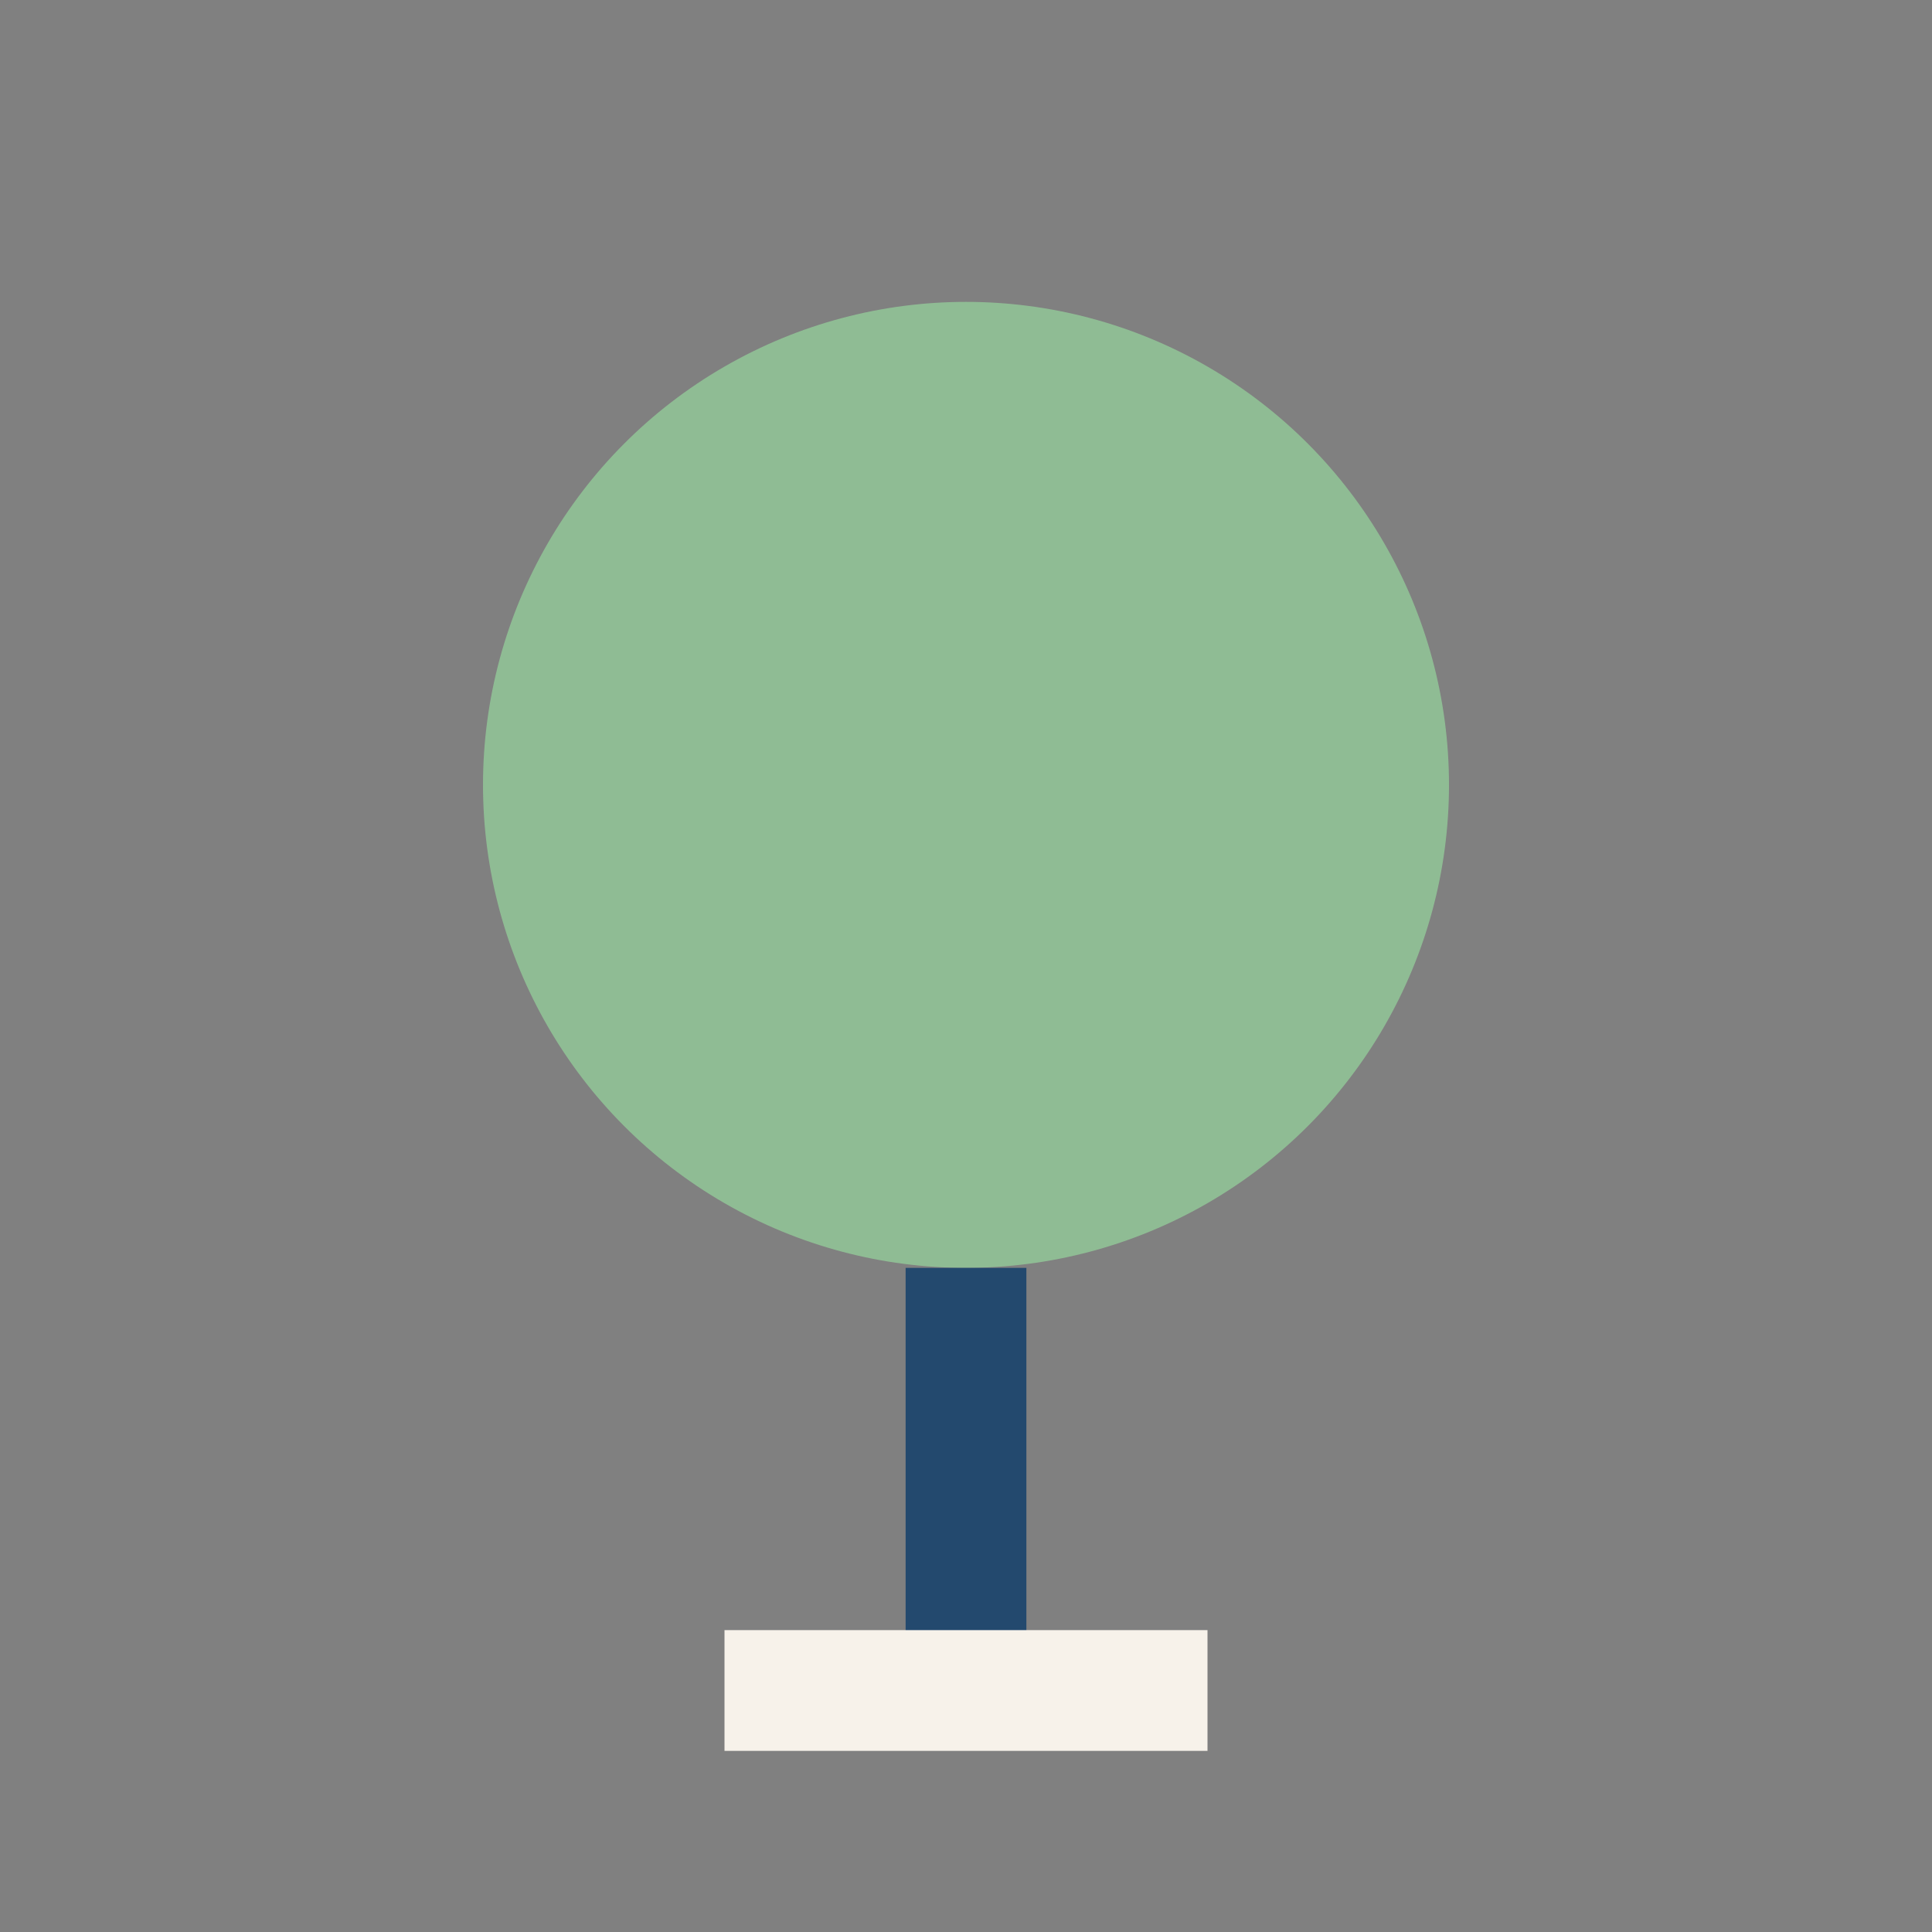 <?xml version="1.0" encoding="UTF-8"?>
<svg xmlns="http://www.w3.org/2000/svg" width="32" height="32" viewBox="0 0 32 32"><rect x="0" y="0" width="32" height="32" fill="#808080" stroke="none"/><circle cx="16" cy="13" r="8" fill="#8FBC94"/><path d="M16 21v7" stroke="#23496E" stroke-width="2"/><path d="M12 28h8" stroke="#F7F2EA" stroke-width="2"/></svg>